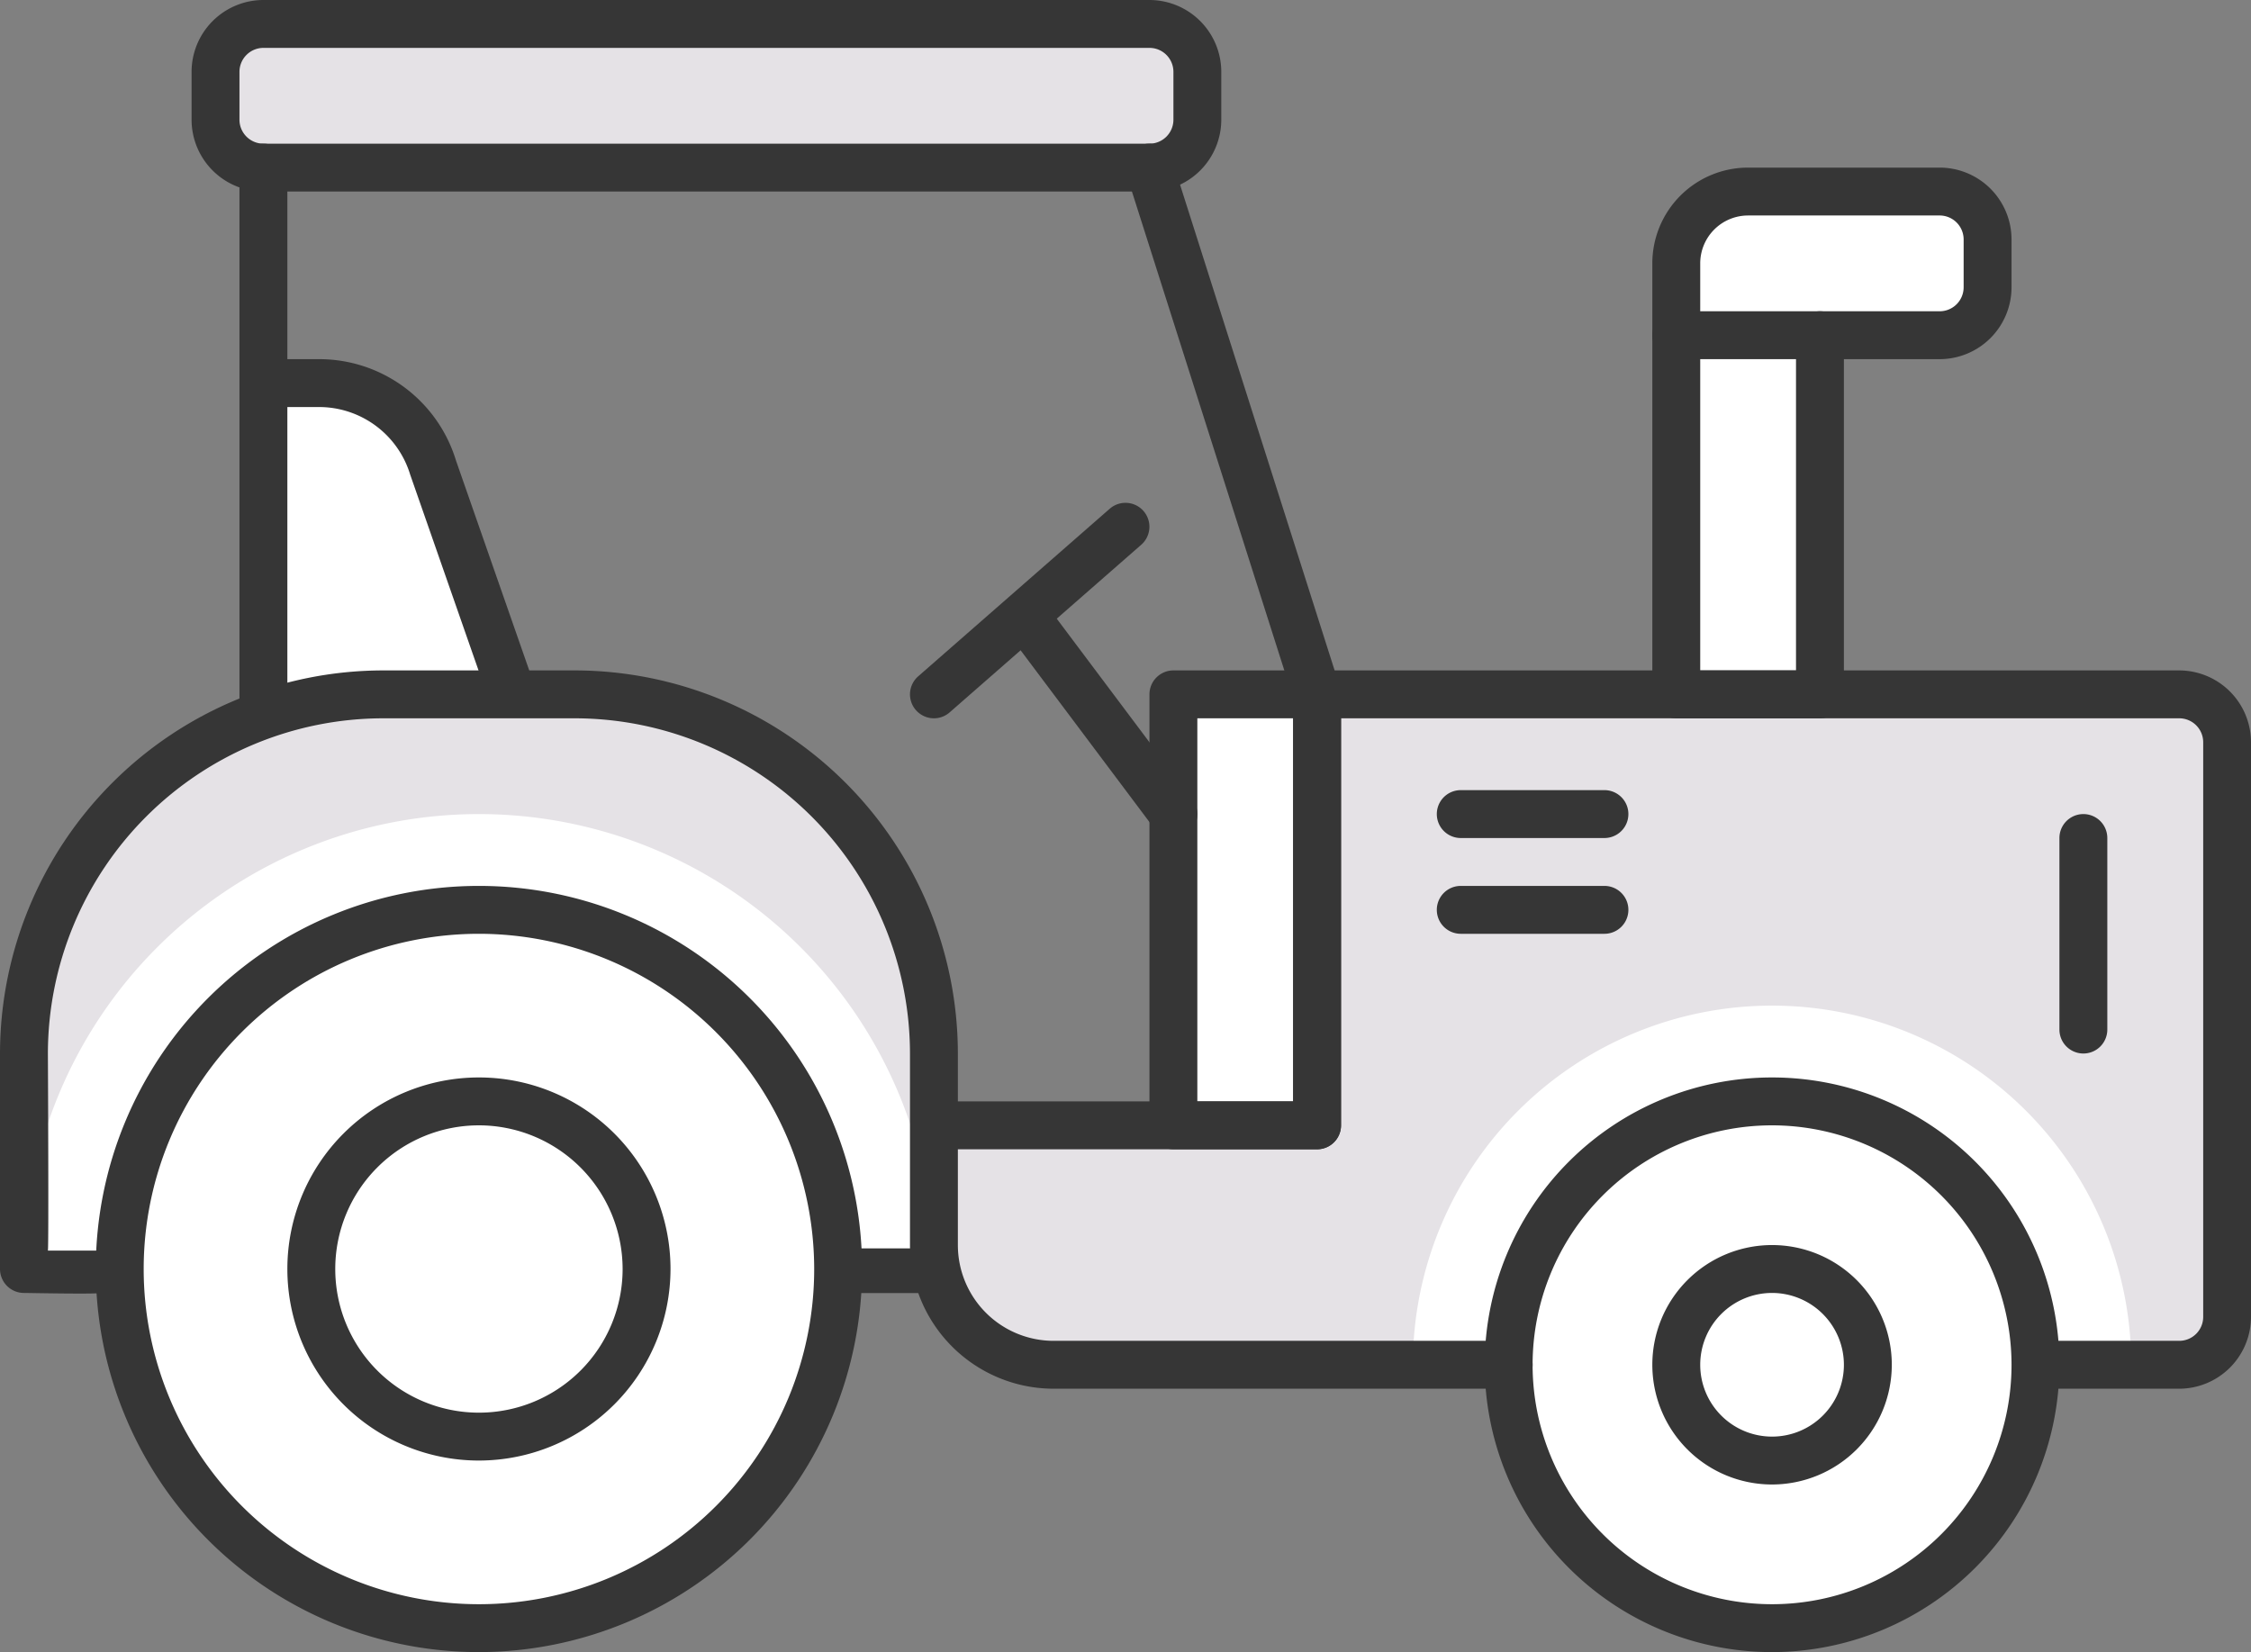 <svg xmlns="http://www.w3.org/2000/svg" xmlns:xlink="http://www.w3.org/1999/xlink" width="70.5" height="51.75" viewBox="0 0 70.5 51.75">
  <rect x="0" y="0" width="70.5" height="51.75" fill="#808080" stroke="none"/>
  <defs>
    <clipPath id="clip-path">
      <path id="Clip_2" data-name="Clip 2" d="M0,0H68.862V45.021H0Z" transform="translate(0 0)" fill="none"/>
    </clipPath>
  </defs>
  <g id="agricultural" transform="translate(-5.876 -12.896)">
    <path id="Clip_2-2" data-name="Clip 2" d="M0,0H68.862V45.021H0Z" transform="translate(7 19)" fill="none"/>
    <g id="Group_3" data-name="Group 3" transform="translate(7 19)" clip-path="url(#clip-path)">
      <path id="Fill_1" data-name="Fill 1" d="M0,33.627H3l.84,4.459,1.053,1.98,1.838,2.011.144.156L9.29,43.845l3.653,1.176s1.858-.123,2.106-.062a26.653,26.653,0,0,0,2.664-.309s2.724-1.425,2.91-1.425A25.388,25.388,0,0,0,23.843,39.7c.061-.31,1.609-2.662,1.548-2.85s.123-3.4.123-3.4h2.848l.867,1.671,1.177,1.178,1.844.586H46.258l1.3,3.935,1.918,2.043,1.8,1.425s1.857.372,2.1.495a23.656,23.656,0,0,0,2.911.063l2.662-.744,2.54-2.106.929-2.415.618-2.911h5.017l.8-.867V16.908l-.928-1.116H56.54V4.832L60,4.626,61.246,3.47l.123-2.85L59.45,0,53.628.249,52.266.558l-.681,1.609V15.876H36V29.167H28.486L28.3,23.534l-1.425-2.169s-2.847-3.839-3.157-3.839-3.344-1.486-3.593-1.486l-5.511-.124L13.005,9.226,11.146,6.688l-3.715-.8V16.41L3.84,18.455,1.8,20.56,0,24.339Z" transform="translate(0 -0.001)" fill="#fff"/>
    </g>
    <path id="Fill_14" data-name="Fill 14" d="M39,0H12V13.5H0v3.75A3.75,3.75,0,0,0,3.75,21H15a11.25,11.25,0,0,1,22.5,0H39a1.5,1.5,0,0,0,1.5-1.5V1.5A1.5,1.5,0,0,0,39,0" transform="translate(35.126 34.646)" fill="#e5e2e6"/>
    <path id="Fill_36" data-name="Fill 36" d="M9,18a9,9,0,1,1,9-9A9.01,9.01,0,0,1,9,18ZM9,1.5A7.5,7.5,0,1,0,16.5,9,7.508,7.508,0,0,0,9,1.5Z" transform="translate(52.376 46.646)" fill="#363636"/>
    <path id="Fill_38" data-name="Fill 38" d="M35.1,22.5a.75.75,0,0,1,0-1.5h4.145a.751.751,0,0,0,.75-.75v-18a.751.751,0,0,0-.75-.75H12.992V14.25a.749.749,0,0,1-.75.75H.75a.75.75,0,0,1,0-1.5H11.492V.75a.75.75,0,0,1,.75-.75h27a2.253,2.253,0,0,1,2.25,2.25v18a2.253,2.253,0,0,1-2.25,2.25Z" transform="translate(34.884 33.896)" fill="#363636"/>
    <path id="Fill_40" data-name="Fill 40" d="M3.75,7.5A3.75,3.75,0,1,1,7.5,3.75,3.754,3.754,0,0,1,3.75,7.5Zm0-6A2.25,2.25,0,1,0,6,3.75,2.253,2.253,0,0,0,3.75,1.5Z" transform="translate(57.626 51.896)" fill="#363636"/>
    <path id="Fill_42" data-name="Fill 42" d="M5.25,7.5a.747.747,0,0,1-.6-.3l-4.5-6a.749.749,0,1,1,1.2-.9l4.5,6A.748.748,0,0,1,5.7,7.35a.74.74,0,0,1-.449.15" transform="translate(37.376 31.646)" fill="#363636"/>
    <path id="Fill_44" data-name="Fill 44" d="M.75,6.75A.75.75,0,0,1,.256,5.436l6-5.25a.749.749,0,0,1,.987,1.128l-6,5.25A.747.747,0,0,1,.75,6.75" transform="translate(34.376 28.646)" fill="#363636"/>
    <path id="Fill_48" data-name="Fill 48" d="M29.25,0H1.5A1.5,1.5,0,0,0,0,1.5V3A1.5,1.5,0,0,0,1.5,4.5H29.25A1.5,1.5,0,0,0,30.75,3V1.5A1.5,1.5,0,0,0,29.25,0" transform="translate(12.626 13.646)" fill="#e5e2e6"/>
    <path id="Fill_50" data-name="Fill 50" d="M30,6H2.25A2.253,2.253,0,0,1,0,3.75V2.25A2.253,2.253,0,0,1,2.25,0H30a2.253,2.253,0,0,1,2.25,2.25v1.5A2.253,2.253,0,0,1,30,6ZM2.25,1.5a.751.751,0,0,0-.75.75v1.5a.751.751,0,0,0,.75.75H30a.751.751,0,0,0,.751-.75V2.25A.751.751,0,0,0,30,1.5Z" transform="translate(11.876 12.896)" fill="#363636"/>
    <path id="Fill_52" data-name="Fill 52" d="M5.25,17.25H.75A.751.751,0,0,1,0,16.5V3A3,3,0,0,1,3,0H9a2.253,2.253,0,0,1,2.25,2.25v1.5A2.253,2.253,0,0,1,9,6H6V16.5A.751.751,0,0,1,5.25,17.25ZM3,1.5A1.5,1.5,0,0,0,1.5,3V15.75h3V5.25a.751.751,0,0,1,.75-.75H9a.751.751,0,0,0,.75-.75V2.25A.751.751,0,0,0,9,1.5Z" transform="translate(57.626 18.146)" fill="#363636"/>
    <path id="Fill_54" data-name="Fill 54" d="M0,17.753V.75a.75.75,0,0,1,1.5,0v17a.75.75,0,0,1-1.5,0Z" transform="translate(13.376 17.396)" fill="#363636"/>
    <path id="Fill_56" data-name="Fill 56" d="M6,18a.752.752,0,0,1-.715-.524L.035.976A.75.75,0,0,1,1.466.523l5.25,16.5a.752.752,0,0,1-.489.942A.791.791,0,0,1,6,18" transform="translate(41.126 17.396)" fill="#363636"/>
    <path id="Fill_58" data-name="Fill 58" d="M7.732,10.454,5.346,3.618A2.984,2.984,0,0,0,2.48,1.5H.75A.75.75,0,0,1,.75,0H2.48a4.478,4.478,0,0,1,4.3,3.175l2.386,6.837a.75.75,0,0,1-1.434.441Z" transform="translate(13.377 24.146)" fill="#363636"/>
    <path id="Fill_60" data-name="Fill 60" d="M12,24A12,12,0,1,1,24,12,12.014,12.014,0,0,1,12,24ZM12,1.5A10.5,10.5,0,1,0,22.5,12,10.511,10.511,0,0,0,12,1.5Z" transform="translate(8.876 40.646)" fill="#363636"/>
    <path id="Fill_62" data-name="Fill 62" d="M6,12a6,6,0,1,1,6-6A6.007,6.007,0,0,1,6,12ZM6,1.5A4.5,4.5,0,1,0,10.5,6,4.505,4.505,0,0,0,6,1.5Z" transform="translate(14.876 46.646)" fill="#363636"/>
    <path id="Fill_64" data-name="Fill 64" d="M17.25,0h-6A11.248,11.248,0,0,0,0,11.25V18a14.25,14.25,0,0,1,28.5,0V11.25A11.249,11.249,0,0,0,17.25,0" transform="translate(6.626 34.646)" fill="#e5e2e6"/>
    <path id="Fill_66" data-name="Fill 66" d="M33,22.5A4.505,4.505,0,0,1,28.5,18V12A10.512,10.512,0,0,0,18,1.5H12A10.513,10.513,0,0,0,1.5,12s.03,6.06,0,6.173H3.4c0,.3.008,1.208-.248,1.327-.1.044-2.29,0-2.4,0A.75.75,0,0,1,0,18.75V12A12.014,12.014,0,0,1,12,0h6A12.013,12.013,0,0,1,30,12v6a3,3,0,0,0,3,3H47.25a.75.75,0,0,1,0,1.5Z" transform="translate(5.876 33.896)" fill="#363636"/>
    <path id="Fill_68" data-name="Fill 68" d="M5.25,15H.75A.751.751,0,0,1,0,14.25V.75A.751.751,0,0,1,.75,0h4.5A.751.751,0,0,1,6,.75v13.5A.751.751,0,0,1,5.25,15ZM1.5,1.5v12h3V1.5Z" transform="translate(41.876 33.896)" fill="#363636"/>
    <path id="Fill_70" data-name="Fill 70" d="M5.25,1.5H.75A.75.75,0,0,1,.75,0h4.5a.75.75,0,0,1,0,1.5" transform="translate(57.626 22.646)" fill="#363636"/>
    <path id="Fill_71" data-name="Fill 71" d="M5.25,1.5H.75A.75.75,0,0,1,.75,0h4.5a.75.75,0,0,1,0,1.5" transform="translate(50.876 37.646)" fill="#363636"/>
    <path id="Fill_72" data-name="Fill 72" d="M5.25,1.5H.75A.75.75,0,0,1,.75,0h4.5a.75.75,0,0,1,0,1.5" transform="translate(50.876 40.646)" fill="#363636"/>
    <path id="Fill_73" data-name="Fill 73" d="M.75,7.5A.75.75,0,0,1,0,6.75v-6a.75.75,0,0,1,1.5,0v6a.75.75,0,0,1-.75.75" transform="translate(70.376 38.396)" fill="#363636"/>
    <rect id="Rectangle" width="3" height="1.4" transform="translate(32 52)" fill="#363636"/>
  </g>
</svg>
